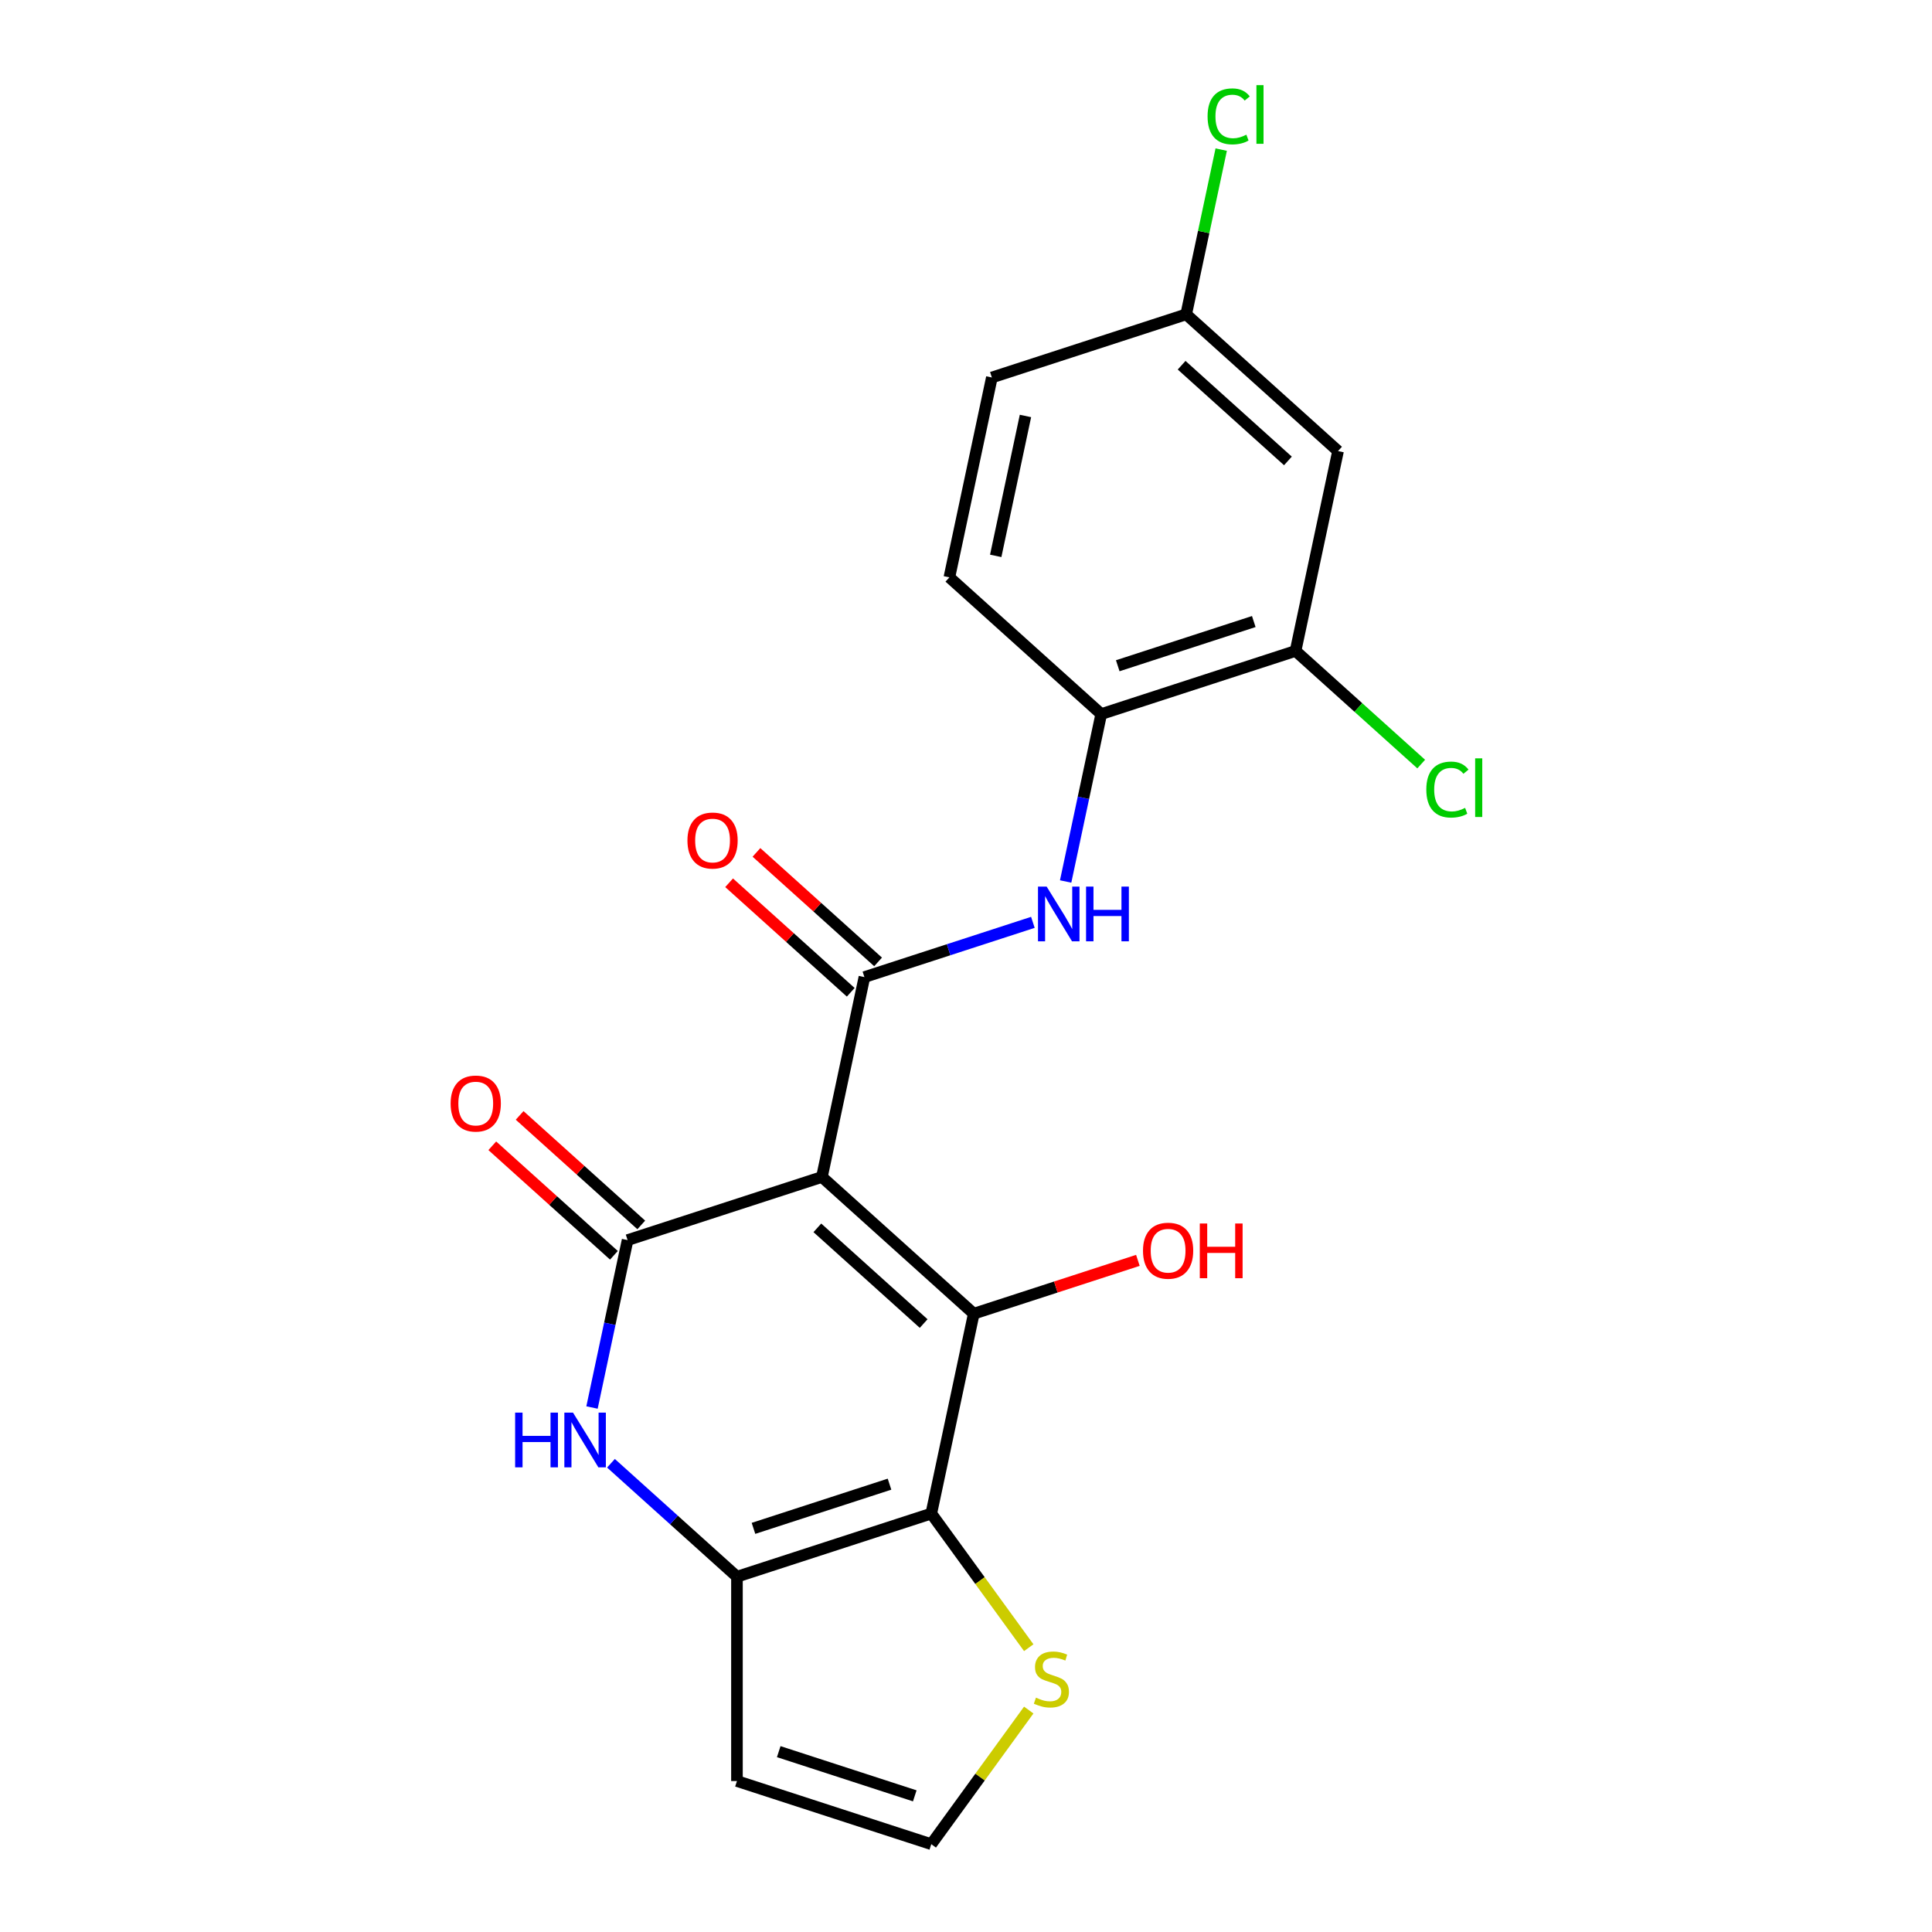 <?xml version='1.0' encoding='iso-8859-1'?>
<svg version='1.1' baseProfile='full'
              xmlns='http://www.w3.org/2000/svg'
                      xmlns:rdkit='http://www.rdkit.org/xml'
                      xmlns:xlink='http://www.w3.org/1999/xlink'
                  xml:space='preserve'
width='1000px' height='1000px' viewBox='0 0 1000 1000'>
<!-- END OF HEADER -->
<rect style='opacity:1.0;fill:#FFFFFF;stroke:none' width='1000' height='1000' x='0' y='0'> </rect>
<path class='bond-0' d='M 425.427,609.195 L 504.024,679.965' style='fill:none;fill-rule:evenodd;stroke:#000000;stroke-width:6px;stroke-linecap:butt;stroke-linejoin:miter;stroke-opacity:1' />
<path class='bond-0' d='M 423.062,635.53 L 478.081,685.069' style='fill:none;fill-rule:evenodd;stroke:#000000;stroke-width:6px;stroke-linecap:butt;stroke-linejoin:miter;stroke-opacity:1' />
<path class='bond-1' d='M 425.427,609.195 L 324.84,641.878' style='fill:none;fill-rule:evenodd;stroke:#000000;stroke-width:6px;stroke-linecap:butt;stroke-linejoin:miter;stroke-opacity:1' />
<path class='bond-3' d='M 425.427,609.195 L 447.416,505.743' style='fill:none;fill-rule:evenodd;stroke:#000000;stroke-width:6px;stroke-linecap:butt;stroke-linejoin:miter;stroke-opacity:1' />
<path class='bond-2' d='M 504.024,679.965 L 482.035,783.417' style='fill:none;fill-rule:evenodd;stroke:#000000;stroke-width:6px;stroke-linecap:butt;stroke-linejoin:miter;stroke-opacity:1' />
<path class='bond-15' d='M 504.024,679.965 L 546.496,666.165' style='fill:none;fill-rule:evenodd;stroke:#000000;stroke-width:6px;stroke-linecap:butt;stroke-linejoin:miter;stroke-opacity:1' />
<path class='bond-15' d='M 546.496,666.165 L 588.967,652.365' style='fill:none;fill-rule:evenodd;stroke:#FF0000;stroke-width:6px;stroke-linecap:butt;stroke-linejoin:miter;stroke-opacity:1' />
<path class='bond-5' d='M 324.84,641.878 L 315.631,685.202' style='fill:none;fill-rule:evenodd;stroke:#000000;stroke-width:6px;stroke-linecap:butt;stroke-linejoin:miter;stroke-opacity:1' />
<path class='bond-5' d='M 315.631,685.202 L 306.422,728.526' style='fill:none;fill-rule:evenodd;stroke:#0000FF;stroke-width:6px;stroke-linecap:butt;stroke-linejoin:miter;stroke-opacity:1' />
<path class='bond-13' d='M 331.917,634.018 L 300.44,605.676' style='fill:none;fill-rule:evenodd;stroke:#000000;stroke-width:6px;stroke-linecap:butt;stroke-linejoin:miter;stroke-opacity:1' />
<path class='bond-13' d='M 300.44,605.676 L 268.963,577.334' style='fill:none;fill-rule:evenodd;stroke:#FF0000;stroke-width:6px;stroke-linecap:butt;stroke-linejoin:miter;stroke-opacity:1' />
<path class='bond-13' d='M 317.763,649.737 L 286.286,621.396' style='fill:none;fill-rule:evenodd;stroke:#000000;stroke-width:6px;stroke-linecap:butt;stroke-linejoin:miter;stroke-opacity:1' />
<path class='bond-13' d='M 286.286,621.396 L 254.809,593.054' style='fill:none;fill-rule:evenodd;stroke:#FF0000;stroke-width:6px;stroke-linecap:butt;stroke-linejoin:miter;stroke-opacity:1' />
<path class='bond-7' d='M 482.035,783.417 L 507.256,818.13' style='fill:none;fill-rule:evenodd;stroke:#000000;stroke-width:6px;stroke-linecap:butt;stroke-linejoin:miter;stroke-opacity:1' />
<path class='bond-7' d='M 507.256,818.13 L 532.477,852.844' style='fill:none;fill-rule:evenodd;stroke:#CCCC00;stroke-width:6px;stroke-linecap:butt;stroke-linejoin:miter;stroke-opacity:1' />
<path class='bond-21' d='M 482.035,783.417 L 381.448,816.099' style='fill:none;fill-rule:evenodd;stroke:#000000;stroke-width:6px;stroke-linecap:butt;stroke-linejoin:miter;stroke-opacity:1' />
<path class='bond-21' d='M 460.41,768.202 L 389.999,791.08' style='fill:none;fill-rule:evenodd;stroke:#000000;stroke-width:6px;stroke-linecap:butt;stroke-linejoin:miter;stroke-opacity:1' />
<path class='bond-6' d='M 447.416,505.743 L 491.018,491.576' style='fill:none;fill-rule:evenodd;stroke:#000000;stroke-width:6px;stroke-linecap:butt;stroke-linejoin:miter;stroke-opacity:1' />
<path class='bond-6' d='M 491.018,491.576 L 534.619,477.409' style='fill:none;fill-rule:evenodd;stroke:#0000FF;stroke-width:6px;stroke-linecap:butt;stroke-linejoin:miter;stroke-opacity:1' />
<path class='bond-14' d='M 454.493,497.883 L 423.016,469.541' style='fill:none;fill-rule:evenodd;stroke:#000000;stroke-width:6px;stroke-linecap:butt;stroke-linejoin:miter;stroke-opacity:1' />
<path class='bond-14' d='M 423.016,469.541 L 391.54,441.2' style='fill:none;fill-rule:evenodd;stroke:#FF0000;stroke-width:6px;stroke-linecap:butt;stroke-linejoin:miter;stroke-opacity:1' />
<path class='bond-14' d='M 440.339,513.603 L 408.862,485.261' style='fill:none;fill-rule:evenodd;stroke:#000000;stroke-width:6px;stroke-linecap:butt;stroke-linejoin:miter;stroke-opacity:1' />
<path class='bond-14' d='M 408.862,485.261 L 377.386,456.919' style='fill:none;fill-rule:evenodd;stroke:#FF0000;stroke-width:6px;stroke-linecap:butt;stroke-linejoin:miter;stroke-opacity:1' />
<path class='bond-4' d='M 381.448,816.099 L 348.841,786.74' style='fill:none;fill-rule:evenodd;stroke:#000000;stroke-width:6px;stroke-linecap:butt;stroke-linejoin:miter;stroke-opacity:1' />
<path class='bond-4' d='M 348.841,786.74 L 316.234,757.381' style='fill:none;fill-rule:evenodd;stroke:#0000FF;stroke-width:6px;stroke-linecap:butt;stroke-linejoin:miter;stroke-opacity:1' />
<path class='bond-9' d='M 381.448,816.099 L 381.448,921.863' style='fill:none;fill-rule:evenodd;stroke:#000000;stroke-width:6px;stroke-linecap:butt;stroke-linejoin:miter;stroke-opacity:1' />
<path class='bond-8' d='M 551.575,456.256 L 560.784,412.932' style='fill:none;fill-rule:evenodd;stroke:#0000FF;stroke-width:6px;stroke-linecap:butt;stroke-linejoin:miter;stroke-opacity:1' />
<path class='bond-8' d='M 560.784,412.932 L 569.993,369.608' style='fill:none;fill-rule:evenodd;stroke:#000000;stroke-width:6px;stroke-linecap:butt;stroke-linejoin:miter;stroke-opacity:1' />
<path class='bond-11' d='M 532.477,885.118 L 507.256,919.832' style='fill:none;fill-rule:evenodd;stroke:#CCCC00;stroke-width:6px;stroke-linecap:butt;stroke-linejoin:miter;stroke-opacity:1' />
<path class='bond-11' d='M 507.256,919.832 L 482.035,954.545' style='fill:none;fill-rule:evenodd;stroke:#000000;stroke-width:6px;stroke-linecap:butt;stroke-linejoin:miter;stroke-opacity:1' />
<path class='bond-10' d='M 569.993,369.608 L 670.579,336.925' style='fill:none;fill-rule:evenodd;stroke:#000000;stroke-width:6px;stroke-linecap:butt;stroke-linejoin:miter;stroke-opacity:1' />
<path class='bond-10' d='M 578.544,344.588 L 648.955,321.71' style='fill:none;fill-rule:evenodd;stroke:#000000;stroke-width:6px;stroke-linecap:butt;stroke-linejoin:miter;stroke-opacity:1' />
<path class='bond-16' d='M 569.993,369.608 L 491.395,298.838' style='fill:none;fill-rule:evenodd;stroke:#000000;stroke-width:6px;stroke-linecap:butt;stroke-linejoin:miter;stroke-opacity:1' />
<path class='bond-22' d='M 381.448,921.863 L 482.035,954.545' style='fill:none;fill-rule:evenodd;stroke:#000000;stroke-width:6px;stroke-linecap:butt;stroke-linejoin:miter;stroke-opacity:1' />
<path class='bond-22' d='M 403.072,906.648 L 473.483,929.526' style='fill:none;fill-rule:evenodd;stroke:#000000;stroke-width:6px;stroke-linecap:butt;stroke-linejoin:miter;stroke-opacity:1' />
<path class='bond-12' d='M 670.579,336.925 L 692.569,233.473' style='fill:none;fill-rule:evenodd;stroke:#000000;stroke-width:6px;stroke-linecap:butt;stroke-linejoin:miter;stroke-opacity:1' />
<path class='bond-18' d='M 670.579,336.925 L 703.096,366.203' style='fill:none;fill-rule:evenodd;stroke:#000000;stroke-width:6px;stroke-linecap:butt;stroke-linejoin:miter;stroke-opacity:1' />
<path class='bond-18' d='M 703.096,366.203 L 735.613,395.482' style='fill:none;fill-rule:evenodd;stroke:#00CC00;stroke-width:6px;stroke-linecap:butt;stroke-linejoin:miter;stroke-opacity:1' />
<path class='bond-23' d='M 692.569,233.473 L 613.971,162.704' style='fill:none;fill-rule:evenodd;stroke:#000000;stroke-width:6px;stroke-linecap:butt;stroke-linejoin:miter;stroke-opacity:1' />
<path class='bond-23' d='M 666.625,238.577 L 611.607,189.039' style='fill:none;fill-rule:evenodd;stroke:#000000;stroke-width:6px;stroke-linecap:butt;stroke-linejoin:miter;stroke-opacity:1' />
<path class='bond-19' d='M 491.395,298.838 L 513.384,195.386' style='fill:none;fill-rule:evenodd;stroke:#000000;stroke-width:6px;stroke-linecap:butt;stroke-linejoin:miter;stroke-opacity:1' />
<path class='bond-19' d='M 515.384,287.719 L 530.776,215.302' style='fill:none;fill-rule:evenodd;stroke:#000000;stroke-width:6px;stroke-linecap:butt;stroke-linejoin:miter;stroke-opacity:1' />
<path class='bond-17' d='M 613.971,162.704 L 513.384,195.386' style='fill:none;fill-rule:evenodd;stroke:#000000;stroke-width:6px;stroke-linecap:butt;stroke-linejoin:miter;stroke-opacity:1' />
<path class='bond-20' d='M 613.971,162.704 L 623.034,120.07' style='fill:none;fill-rule:evenodd;stroke:#000000;stroke-width:6px;stroke-linecap:butt;stroke-linejoin:miter;stroke-opacity:1' />
<path class='bond-20' d='M 623.034,120.07 L 632.096,77.436' style='fill:none;fill-rule:evenodd;stroke:#00CC00;stroke-width:6px;stroke-linecap:butt;stroke-linejoin:miter;stroke-opacity:1' />
<path  class='atom-6' d='M 266.63 731.17
L 270.47 731.17
L 270.47 743.21
L 284.95 743.21
L 284.95 731.17
L 288.79 731.17
L 288.79 759.49
L 284.95 759.49
L 284.95 746.41
L 270.47 746.41
L 270.47 759.49
L 266.63 759.49
L 266.63 731.17
' fill='#0000FF'/>
<path  class='atom-6' d='M 296.59 731.17
L 305.87 746.17
Q 306.79 747.65, 308.27 750.33
Q 309.75 753.01, 309.83 753.17
L 309.83 731.17
L 313.59 731.17
L 313.59 759.49
L 309.71 759.49
L 299.75 743.09
Q 298.59 741.17, 297.35 738.97
Q 296.15 736.77, 295.79 736.09
L 295.79 759.49
L 292.11 759.49
L 292.11 731.17
L 296.59 731.17
' fill='#0000FF'/>
<path  class='atom-7' d='M 541.743 458.9
L 551.023 473.9
Q 551.943 475.38, 553.423 478.06
Q 554.903 480.74, 554.983 480.9
L 554.983 458.9
L 558.743 458.9
L 558.743 487.22
L 554.863 487.22
L 544.903 470.82
Q 543.743 468.9, 542.503 466.7
Q 541.303 464.5, 540.943 463.82
L 540.943 487.22
L 537.263 487.22
L 537.263 458.9
L 541.743 458.9
' fill='#0000FF'/>
<path  class='atom-7' d='M 562.143 458.9
L 565.983 458.9
L 565.983 470.94
L 580.463 470.94
L 580.463 458.9
L 584.303 458.9
L 584.303 487.22
L 580.463 487.22
L 580.463 474.14
L 565.983 474.14
L 565.983 487.22
L 562.143 487.22
L 562.143 458.9
' fill='#0000FF'/>
<path  class='atom-8' d='M 536.201 878.701
Q 536.521 878.821, 537.841 879.381
Q 539.161 879.941, 540.601 880.301
Q 542.081 880.621, 543.521 880.621
Q 546.201 880.621, 547.761 879.341
Q 549.321 878.021, 549.321 875.741
Q 549.321 874.181, 548.521 873.221
Q 547.761 872.261, 546.561 871.741
Q 545.361 871.221, 543.361 870.621
Q 540.841 869.861, 539.321 869.141
Q 537.841 868.421, 536.761 866.901
Q 535.721 865.381, 535.721 862.821
Q 535.721 859.261, 538.121 857.061
Q 540.561 854.861, 545.361 854.861
Q 548.641 854.861, 552.361 856.421
L 551.441 859.501
Q 548.041 858.101, 545.481 858.101
Q 542.721 858.101, 541.201 859.261
Q 539.681 860.381, 539.721 862.341
Q 539.721 863.861, 540.481 864.781
Q 541.281 865.701, 542.401 866.221
Q 543.561 866.741, 545.481 867.341
Q 548.041 868.141, 549.561 868.941
Q 551.081 869.741, 552.161 871.381
Q 553.281 872.981, 553.281 875.741
Q 553.281 879.661, 550.641 881.781
Q 548.041 883.861, 543.681 883.861
Q 541.161 883.861, 539.241 883.301
Q 537.361 882.781, 535.121 881.861
L 536.201 878.701
' fill='#CCCC00'/>
<path  class='atom-14' d='M 233.242 571.188
Q 233.242 564.388, 236.602 560.588
Q 239.962 556.788, 246.242 556.788
Q 252.522 556.788, 255.882 560.588
Q 259.242 564.388, 259.242 571.188
Q 259.242 578.068, 255.842 581.988
Q 252.442 585.868, 246.242 585.868
Q 240.002 585.868, 236.602 581.988
Q 233.242 578.108, 233.242 571.188
M 246.242 582.668
Q 250.562 582.668, 252.882 579.788
Q 255.242 576.868, 255.242 571.188
Q 255.242 565.628, 252.882 562.828
Q 250.562 559.988, 246.242 559.988
Q 241.922 559.988, 239.562 562.788
Q 237.242 565.588, 237.242 571.188
Q 237.242 576.908, 239.562 579.788
Q 241.922 582.668, 246.242 582.668
' fill='#FF0000'/>
<path  class='atom-15' d='M 355.819 435.053
Q 355.819 428.253, 359.179 424.453
Q 362.539 420.653, 368.819 420.653
Q 375.099 420.653, 378.459 424.453
Q 381.819 428.253, 381.819 435.053
Q 381.819 441.933, 378.419 445.853
Q 375.019 449.733, 368.819 449.733
Q 362.579 449.733, 359.179 445.853
Q 355.819 441.973, 355.819 435.053
M 368.819 446.533
Q 373.139 446.533, 375.459 443.653
Q 377.819 440.733, 377.819 435.053
Q 377.819 429.493, 375.459 426.693
Q 373.139 423.853, 368.819 423.853
Q 364.499 423.853, 362.139 426.653
Q 359.819 429.453, 359.819 435.053
Q 359.819 440.773, 362.139 443.653
Q 364.499 446.533, 368.819 446.533
' fill='#FF0000'/>
<path  class='atom-16' d='M 591.611 647.362
Q 591.611 640.562, 594.971 636.762
Q 598.331 632.962, 604.611 632.962
Q 610.891 632.962, 614.251 636.762
Q 617.611 640.562, 617.611 647.362
Q 617.611 654.242, 614.211 658.162
Q 610.811 662.042, 604.611 662.042
Q 598.371 662.042, 594.971 658.162
Q 591.611 654.282, 591.611 647.362
M 604.611 658.842
Q 608.931 658.842, 611.251 655.962
Q 613.611 653.042, 613.611 647.362
Q 613.611 641.802, 611.251 639.002
Q 608.931 636.162, 604.611 636.162
Q 600.291 636.162, 597.931 638.962
Q 595.611 641.762, 595.611 647.362
Q 595.611 653.082, 597.931 655.962
Q 600.291 658.842, 604.611 658.842
' fill='#FF0000'/>
<path  class='atom-16' d='M 621.011 633.282
L 624.851 633.282
L 624.851 645.322
L 639.331 645.322
L 639.331 633.282
L 643.171 633.282
L 643.171 661.602
L 639.331 661.602
L 639.331 648.522
L 624.851 648.522
L 624.851 661.602
L 621.011 661.602
L 621.011 633.282
' fill='#FF0000'/>
<path  class='atom-19' d='M 738.257 408.675
Q 738.257 401.635, 741.537 397.955
Q 744.857 394.235, 751.137 394.235
Q 756.977 394.235, 760.097 398.355
L 757.457 400.515
Q 755.177 397.515, 751.137 397.515
Q 746.857 397.515, 744.577 400.395
Q 742.337 403.235, 742.337 408.675
Q 742.337 414.275, 744.657 417.155
Q 747.017 420.035, 751.577 420.035
Q 754.697 420.035, 758.337 418.155
L 759.457 421.155
Q 757.977 422.115, 755.737 422.675
Q 753.497 423.235, 751.017 423.235
Q 744.857 423.235, 741.537 419.475
Q 738.257 415.715, 738.257 408.675
' fill='#00CC00'/>
<path  class='atom-19' d='M 763.537 392.515
L 767.217 392.515
L 767.217 422.875
L 763.537 422.875
L 763.537 392.515
' fill='#00CC00'/>
<path  class='atom-21' d='M 625.041 60.231
Q 625.041 53.191, 628.321 49.511
Q 631.641 45.791, 637.921 45.791
Q 643.761 45.791, 646.881 49.911
L 644.241 52.071
Q 641.961 49.071, 637.921 49.071
Q 633.641 49.071, 631.361 51.951
Q 629.121 54.791, 629.121 60.231
Q 629.121 65.831, 631.441 68.711
Q 633.801 71.591, 638.361 71.591
Q 641.481 71.591, 645.121 69.711
L 646.241 72.711
Q 644.761 73.671, 642.521 74.231
Q 640.281 74.791, 637.801 74.791
Q 631.641 74.791, 628.321 71.031
Q 625.041 67.271, 625.041 60.231
' fill='#00CC00'/>
<path  class='atom-21' d='M 650.321 44.071
L 654.001 44.071
L 654.001 74.431
L 650.321 74.431
L 650.321 44.071
' fill='#00CC00'/>
</svg>
